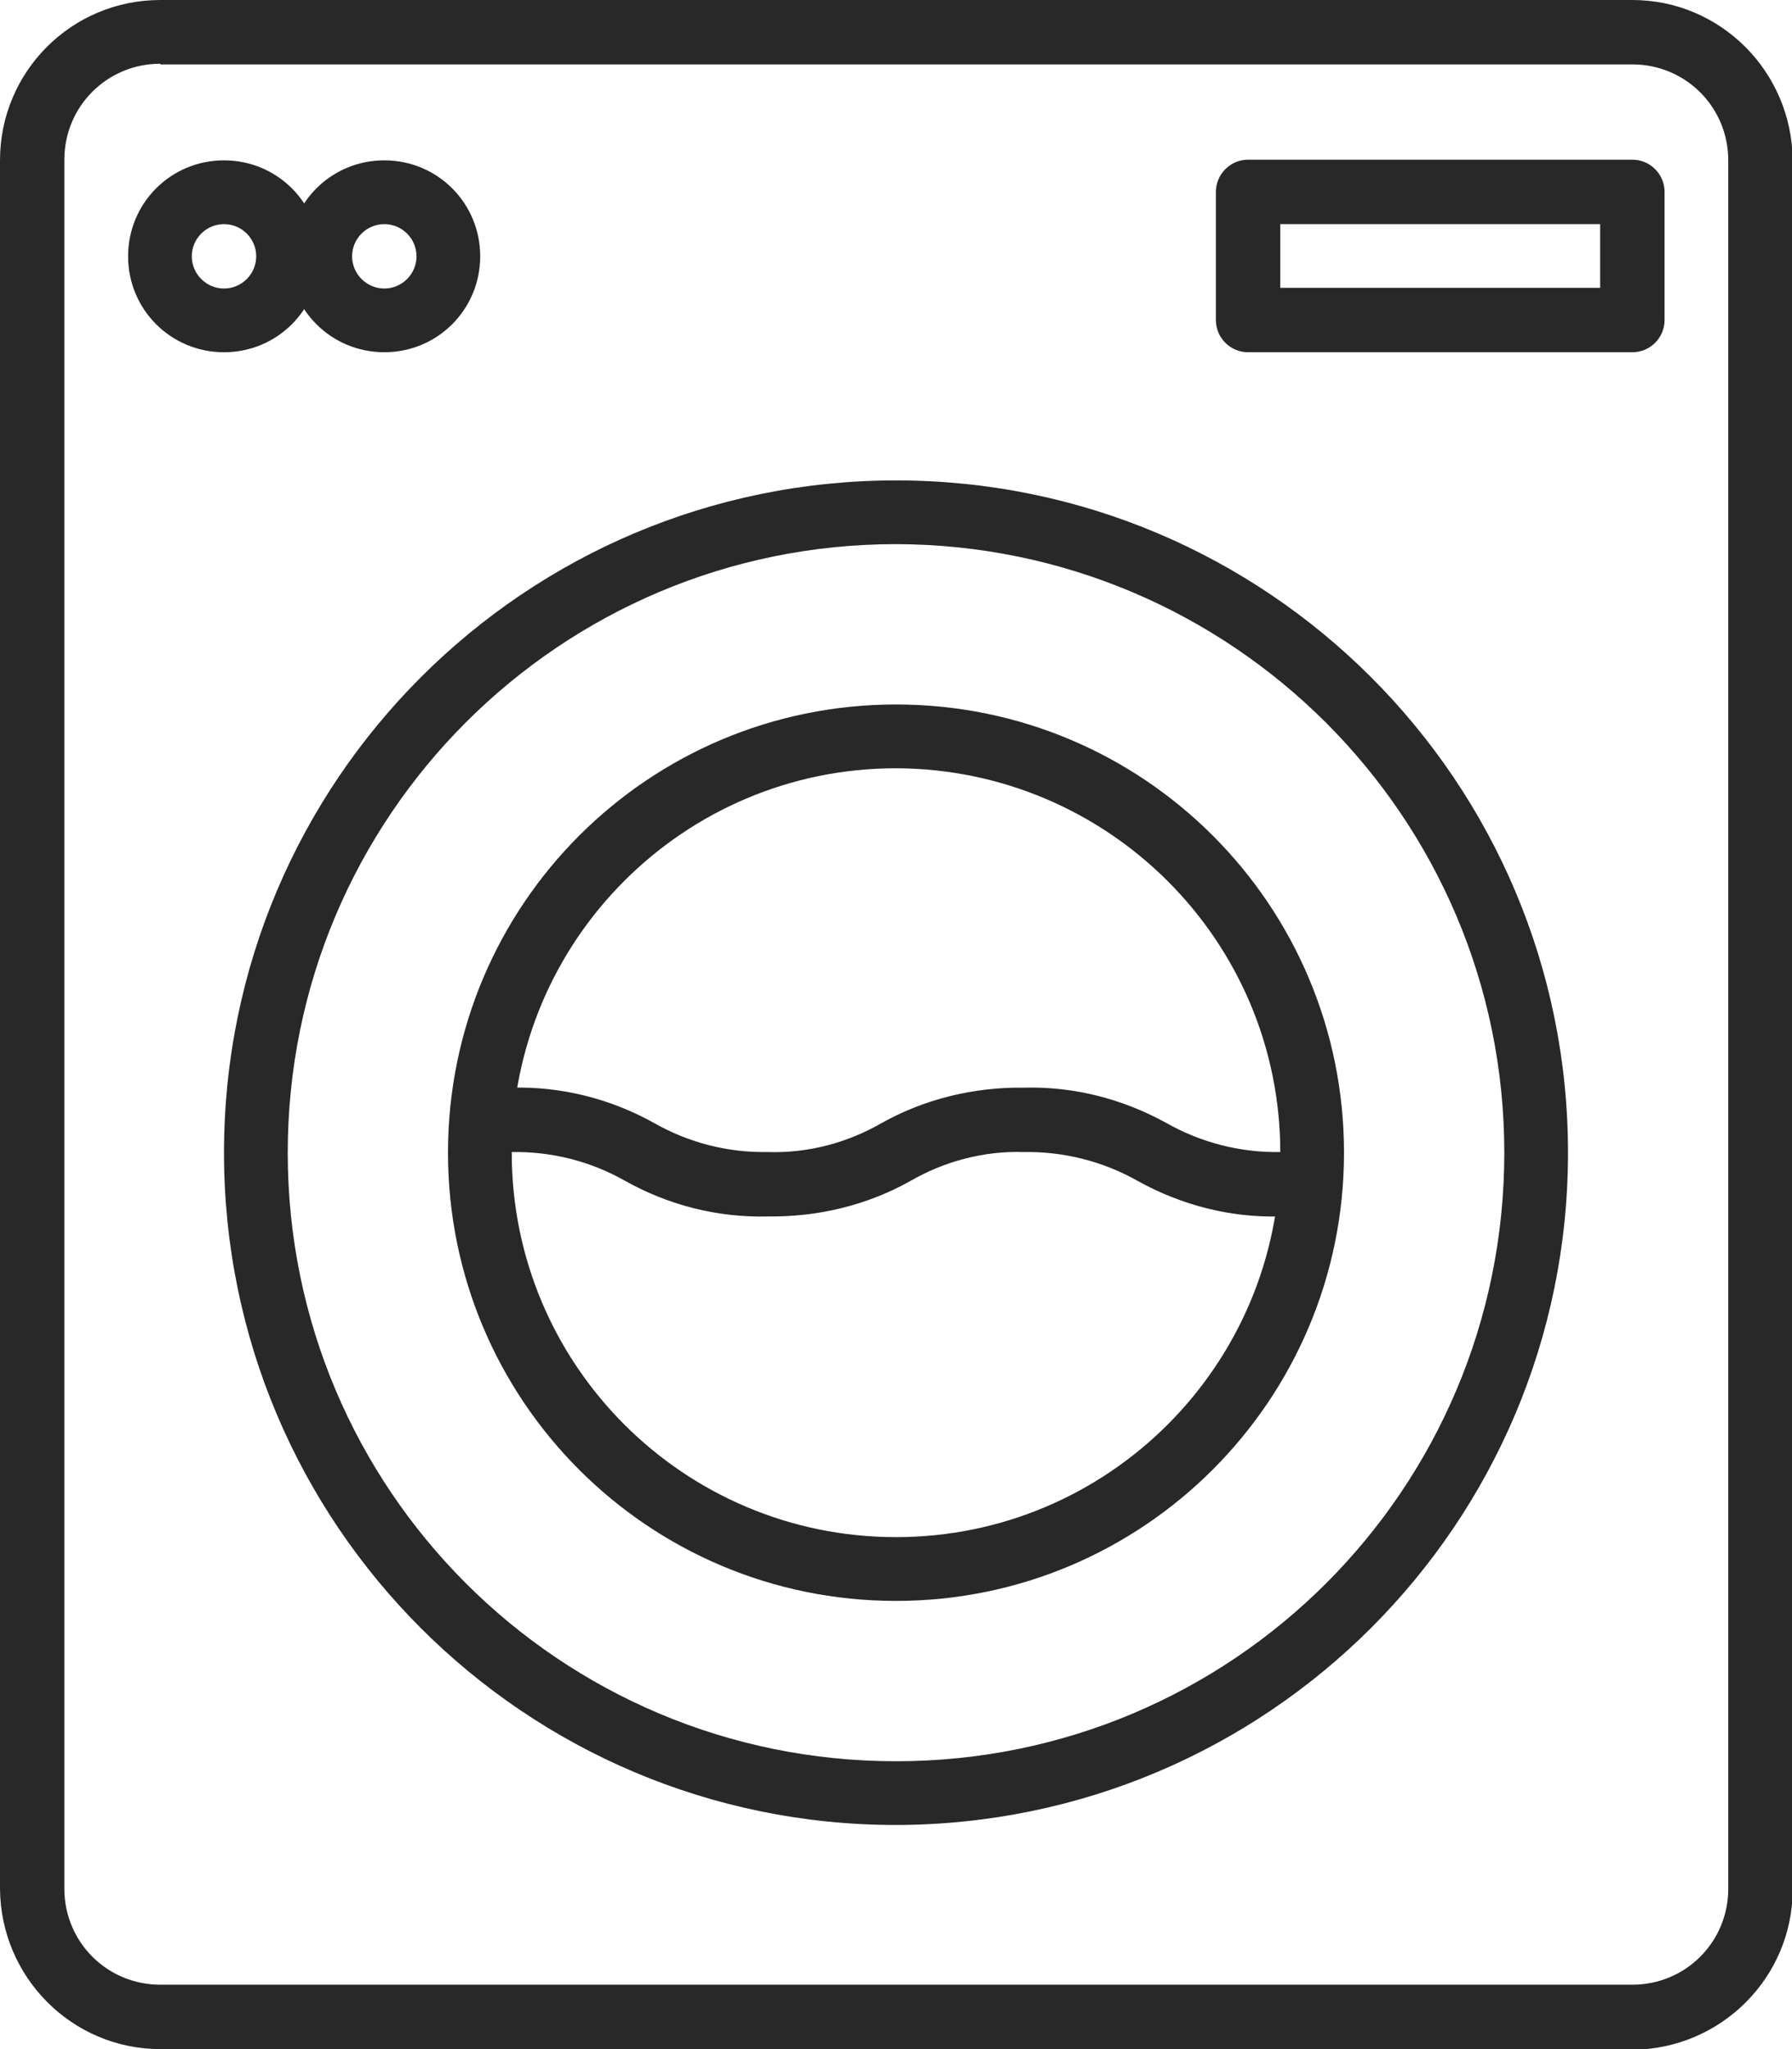 <svg width="35" height="40" viewBox="0 0 35 40" fill="none" xmlns="http://www.w3.org/2000/svg">
<g clip-path="url(#clip0_1013_1748)">
<path d="M31.882 40H3.131C1.411 40 0.013 38.602 0 36.87V3.13C0 1.398 1.398 0 3.131 0H31.882C33.602 0 35 1.398 35.013 3.13V36.883C35.013 38.602 33.614 40 31.882 40.013V40ZM3.131 1.244C2.091 1.244 1.257 2.078 1.257 3.117V36.87C1.257 37.909 2.091 38.743 3.131 38.743H31.882C32.922 38.743 33.755 37.909 33.755 36.87V3.13C33.755 2.091 32.922 1.257 31.882 1.257H3.131V1.244Z" fill="#282828"/>
<path d="M31.882 6.876H24.377C24.03 6.876 23.748 6.594 23.748 6.248V3.746C23.748 3.4 24.03 3.117 24.377 3.117H31.882C32.229 3.117 32.511 3.4 32.511 3.746V6.248C32.511 6.594 32.229 6.876 31.882 6.876ZM25.005 5.619H31.253V4.375H25.005V5.619Z" fill="#282828"/>
<path d="M4.375 6.876C3.336 6.876 2.502 6.042 2.502 5.003C2.502 3.964 3.336 3.13 4.375 3.13C5.414 3.13 6.248 3.964 6.248 5.003C6.248 6.042 5.414 6.876 4.375 6.876ZM4.375 4.375C4.029 4.375 3.746 4.657 3.746 5.003C3.746 5.349 4.029 5.632 4.375 5.632C4.722 5.632 5.004 5.349 5.004 5.003C5.004 4.657 4.722 4.375 4.375 4.375Z" fill="#282828"/>
<path d="M7.506 6.876C6.467 6.876 5.633 6.042 5.633 5.003C5.633 3.964 6.467 3.13 7.506 3.13C8.545 3.13 9.379 3.964 9.379 5.003C9.379 6.042 8.545 6.876 7.506 6.876ZM7.506 4.375C7.16 4.375 6.877 4.657 6.877 5.003C6.877 5.349 7.16 5.632 7.506 5.632C7.852 5.632 8.135 5.349 8.135 5.003C8.135 4.657 7.852 4.375 7.506 4.375Z" fill="#282828"/>
<path d="M17.5 35.625C10.251 35.625 4.375 29.75 4.375 22.502C4.375 15.253 10.251 9.378 17.5 9.378C24.749 9.378 30.625 15.253 30.625 22.502C30.625 29.75 24.749 35.612 17.5 35.625ZM17.5 10.622C10.944 10.622 5.62 15.933 5.62 22.502C5.62 29.07 10.931 34.381 17.5 34.381C24.069 34.381 29.381 29.07 29.381 22.502C29.381 15.946 24.056 10.635 17.5 10.622Z" fill="#282828"/>
<path d="M17.5 31.251C12.663 31.251 8.75 27.338 8.75 22.502C8.75 17.665 12.663 13.752 17.5 13.752C22.337 13.752 26.25 17.665 26.25 22.502C26.25 27.338 22.324 31.251 17.5 31.251ZM17.5 14.997C13.356 14.997 9.995 18.358 9.995 22.502C9.995 26.645 13.356 30.006 17.5 30.006C21.644 30.006 25.006 26.645 25.006 22.502C25.006 18.358 21.644 15.01 17.5 14.997Z" fill="#282828"/>
<path d="M25.005 23.746C24.03 23.772 23.08 23.528 22.221 23.053C21.541 22.668 20.771 22.476 20.001 22.489C19.219 22.463 18.449 22.668 17.782 23.053C16.935 23.528 15.973 23.759 14.998 23.746C14.023 23.772 13.06 23.528 12.213 23.053C11.534 22.668 10.777 22.476 9.994 22.489C9.647 22.489 9.365 22.207 9.365 21.86C9.365 21.514 9.647 21.232 9.994 21.232C10.969 21.206 11.931 21.45 12.778 21.924C13.458 22.309 14.215 22.502 14.998 22.489C15.78 22.514 16.55 22.309 17.217 21.924C18.064 21.45 19.026 21.219 20.001 21.232C20.976 21.206 21.926 21.45 22.785 21.924C23.465 22.309 24.235 22.502 25.005 22.489C25.351 22.489 25.634 22.771 25.634 23.117C25.634 23.464 25.351 23.746 25.005 23.746Z" fill="#282828"/>
</g>
<defs>
<clipPath id="clip0_1013_1748">
<rect width="35" height="40" fill="white"/>
</clipPath>
</defs>
</svg>
